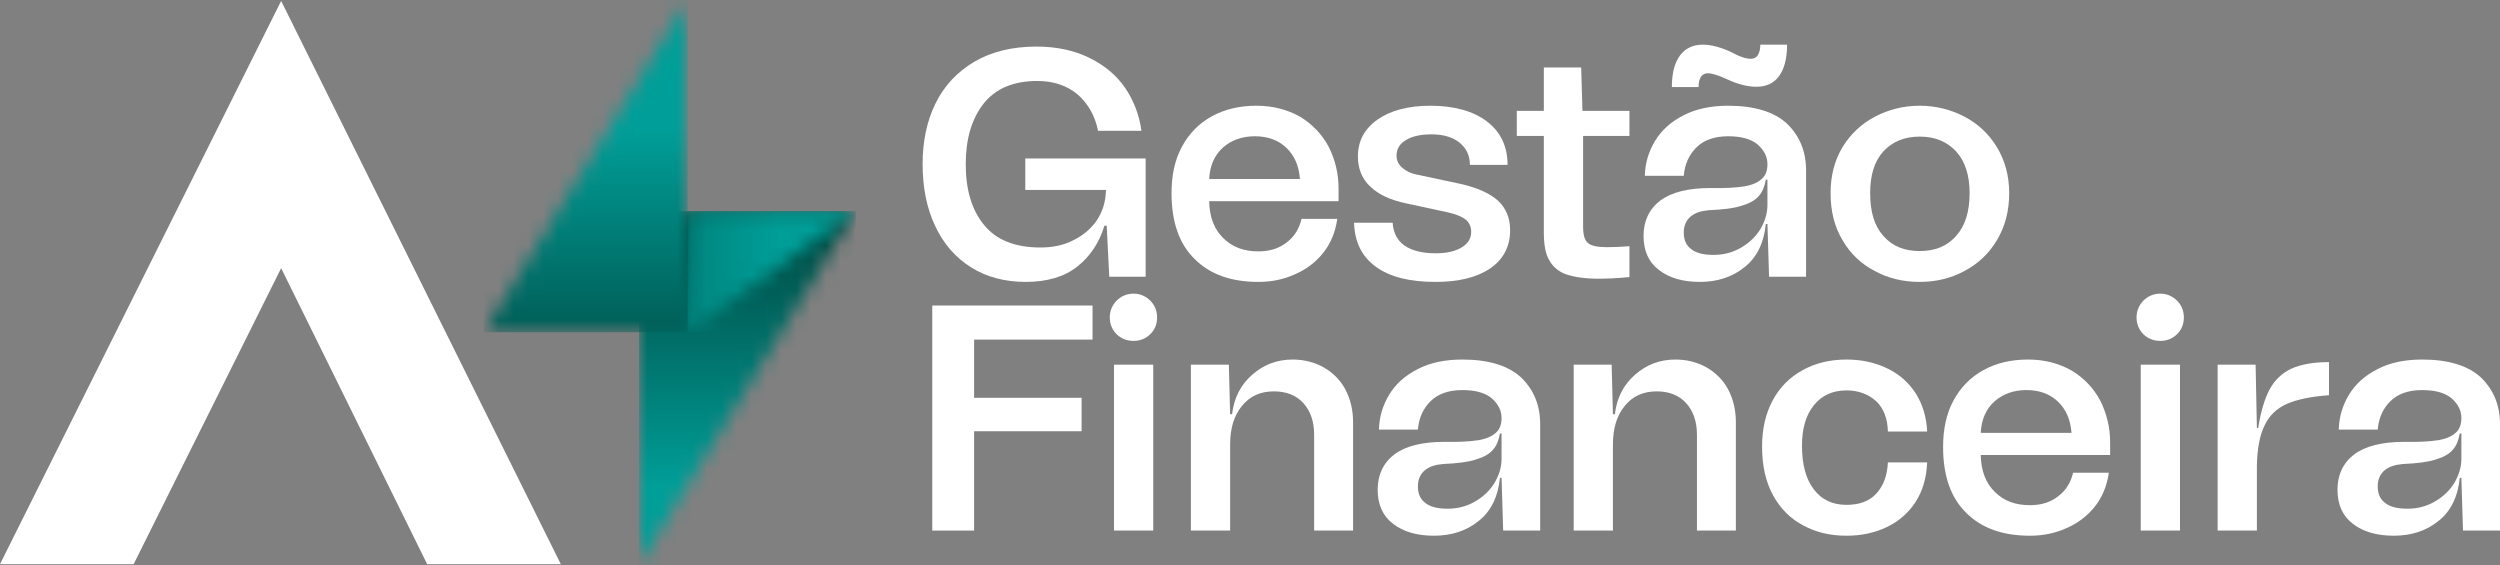 <svg xmlns="http://www.w3.org/2000/svg" width="168" height="38" viewBox="0 0 168 38" fill="none"><rect x="0" y="0" width="168" height="38" fill="#808080" stroke="none"/><path d="M0 37.913H8.98L18.893 18.02L28.706 37.913H37.687L18.893 0.062L0 37.913Z" fill="white"></path><mask id="mask0_371_512" style="mask-type:luminance" maskUnits="userSpaceOnUse" x="42" y="14" width="16" height="24"><path d="M42.949 14.193V37.916L57.502 14.193H42.949Z" fill="white"></path></mask><g mask="url(#mask0_371_512)"><path d="M57.502 14.193H42.949V37.916H57.502V14.193Z" fill="url(#paint0_linear_371_512)"></path></g><mask id="mask1_371_512" style="mask-type:luminance" maskUnits="userSpaceOnUse" x="46" y="14" width="12" height="9"><path d="M46.203 14.193V22.327L57.502 14.193H46.203Z" fill="white"></path></mask><g mask="url(#mask1_371_512)"><path d="M57.502 14.193H46.203V22.327H57.502V14.193Z" fill="url(#paint1_linear_371_512)"></path></g><mask id="mask2_371_512" style="mask-type:luminance" maskUnits="userSpaceOnUse" x="32" y="0" width="15" height="23"><path d="M32.508 22.327H46.203V0L32.508 22.327Z" fill="white"></path></mask><g mask="url(#mask2_371_512)"><path d="M46.203 0H32.508V22.327H46.203V0Z" fill="url(#paint2_linear_371_512)"></path></g><path d="M74.219 15.163C73.873 16.308 73.267 17.216 72.402 17.907C71.537 18.598 70.37 18.944 68.921 18.944C67.536 18.944 66.304 18.62 65.266 17.972C64.228 17.324 63.406 16.395 62.843 15.185C62.281 13.997 62 12.614 62 11.037C62 9.503 62.281 8.142 62.865 6.954C63.449 5.765 64.314 4.836 65.482 4.145C66.628 3.475 68.012 3.13 69.656 3.13C70.997 3.13 72.186 3.389 73.203 3.886C74.219 4.383 75.019 5.052 75.603 5.895C76.187 6.759 76.555 7.71 76.706 8.79H73.787C73.592 7.796 73.138 6.997 72.446 6.37C71.732 5.765 70.824 5.441 69.699 5.441C68.099 5.441 66.888 5.96 66.087 6.975C65.287 8.012 64.898 9.352 64.898 11.037C64.898 12.765 65.309 14.126 66.131 15.12C66.953 16.135 68.228 16.632 69.915 16.632C70.737 16.632 71.494 16.481 72.143 16.135C72.792 15.811 73.311 15.379 73.7 14.818C74.068 14.256 74.262 13.672 74.305 13.024L74.327 12.765H68.899V10.648H76.987V18.598H74.543L74.37 15.163H74.219Z" fill="white"></path><path d="M89.951 13.521H81.257C81.279 14.601 81.603 15.422 82.209 16.006C82.814 16.611 83.593 16.892 84.566 16.892C85.323 16.892 85.95 16.697 86.469 16.287C86.988 15.898 87.313 15.358 87.464 14.71H89.865C89.735 15.595 89.432 16.352 88.913 17C88.394 17.648 87.745 18.123 86.988 18.447C86.21 18.793 85.409 18.944 84.566 18.944C82.749 18.944 81.322 18.447 80.284 17.41C79.246 16.395 78.727 14.926 78.727 12.981C78.727 11.793 78.943 10.756 79.419 9.87C79.895 8.984 80.565 8.293 81.43 7.818C82.295 7.342 83.29 7.105 84.436 7.105C85.539 7.105 86.512 7.364 87.356 7.839C88.178 8.336 88.826 9.006 89.281 9.849C89.713 10.713 89.951 11.642 89.951 12.657V13.521ZM82.187 9.913C81.625 10.41 81.3 11.123 81.257 12.031H87.356C87.291 11.145 86.988 10.454 86.448 9.935C85.907 9.416 85.193 9.157 84.328 9.157C83.463 9.157 82.749 9.416 82.187 9.913Z" fill="white"></path><path d="M92.462 17.929C91.511 17.237 91.035 16.265 90.992 14.969H93.587C93.63 15.639 93.89 16.157 94.387 16.503C94.885 16.848 95.577 17.021 96.485 17.021C97.22 17.021 97.783 16.892 98.215 16.632C98.648 16.373 98.864 16.027 98.864 15.574C98.864 15.228 98.734 14.969 98.518 14.774C98.28 14.58 97.891 14.407 97.328 14.277L94.517 13.672C93.479 13.457 92.657 13.089 92.095 12.549C91.532 12.031 91.251 11.339 91.251 10.518C91.251 9.481 91.684 8.66 92.571 8.034C93.436 7.429 94.625 7.105 96.117 7.105C97.739 7.105 99.015 7.472 99.924 8.163C100.832 8.855 101.308 9.827 101.308 11.08H98.777C98.777 10.454 98.54 9.957 98.085 9.589C97.631 9.222 97.004 9.028 96.204 9.028C95.469 9.028 94.885 9.157 94.474 9.416C94.041 9.676 93.847 10.021 93.847 10.454C93.847 10.756 93.955 11.037 94.214 11.253C94.474 11.491 94.82 11.663 95.296 11.75L98.237 12.376C99.318 12.636 100.14 13.003 100.681 13.5C101.2 13.997 101.481 14.645 101.481 15.466C101.481 16.567 101.027 17.432 100.14 18.037C99.253 18.642 98.02 18.944 96.463 18.944C94.733 18.944 93.414 18.62 92.462 17.929Z" fill="white"></path><path d="M109.499 9.136H106.384V15.228C106.384 15.79 106.493 16.157 106.709 16.33C106.925 16.524 107.358 16.611 108.006 16.611C108.439 16.611 108.936 16.589 109.499 16.546V18.62C108.634 18.706 107.92 18.728 107.401 18.728C106.514 18.728 105.8 18.62 105.281 18.447C104.762 18.274 104.373 17.95 104.114 17.497C103.854 17.064 103.746 16.438 103.746 15.617V9.136H101.929V7.45H103.746V4.534H106.255L106.341 7.45H109.499V9.136Z" fill="white"></path><path d="M111.571 13.478C112.328 12.916 113.452 12.636 114.944 12.636C115.896 12.657 116.631 12.614 117.194 12.527C117.734 12.441 118.124 12.268 118.383 12.031C118.643 11.815 118.772 11.469 118.772 11.037C118.772 10.54 118.556 10.108 118.124 9.719C117.691 9.352 117.042 9.157 116.134 9.157C115.204 9.157 114.49 9.416 113.993 9.913C113.496 10.41 113.214 11.037 113.149 11.815H110.533C110.554 10.95 110.792 10.173 111.225 9.46C111.657 8.747 112.284 8.185 113.128 7.753C113.95 7.321 114.966 7.105 116.134 7.105C117.907 7.105 119.227 7.515 120.092 8.315C120.935 9.136 121.368 10.173 121.368 11.447V18.598H118.881L118.772 15.055H118.664C118.535 16.33 118.059 17.302 117.237 17.95C116.415 18.62 115.399 18.944 114.231 18.944C113.106 18.944 112.176 18.685 111.484 18.145C110.792 17.626 110.446 16.848 110.446 15.855C110.446 14.861 110.814 14.061 111.571 13.478ZM113.647 16.74C113.971 17 114.469 17.129 115.139 17.129C115.81 17.129 116.415 16.978 116.977 16.654C117.54 16.33 117.972 15.919 118.297 15.401C118.599 14.882 118.772 14.342 118.772 13.78V12.074H118.664C118.578 12.549 118.426 12.916 118.188 13.176C117.951 13.457 117.561 13.672 117.042 13.824C116.523 13.997 115.788 14.083 114.836 14.126C114.317 14.169 113.906 14.299 113.604 14.558C113.301 14.818 113.149 15.185 113.149 15.617C113.149 16.114 113.301 16.481 113.647 16.74ZM112.349 5.852C112.349 4.944 112.522 4.231 112.89 3.735C113.236 3.259 113.755 3 114.425 3C114.988 3 115.637 3.173 116.372 3.518C116.913 3.821 117.345 3.951 117.648 3.951C118.059 3.951 118.275 3.648 118.297 3H120.092C120.092 3.951 119.897 4.642 119.551 5.117C119.205 5.593 118.686 5.83 118.037 5.83C117.432 5.83 116.761 5.657 116.026 5.312C115.464 5.052 115.031 4.923 114.771 4.923C114.361 4.923 114.144 5.247 114.144 5.852H112.349Z" fill="white"></path><path d="M125.978 18.209C125.069 17.734 124.334 17.043 123.815 16.135C123.274 15.228 123.015 14.191 123.015 12.981C123.015 11.815 123.274 10.799 123.815 9.892C124.356 9.006 125.091 8.315 125.999 7.839C126.908 7.364 127.903 7.105 129.006 7.105C130.087 7.105 131.103 7.364 132.012 7.839C132.92 8.315 133.655 9.006 134.196 9.892C134.737 10.799 135.018 11.815 135.018 12.981C135.018 14.191 134.737 15.228 134.196 16.135C133.655 17.043 132.92 17.734 132.012 18.209C131.103 18.706 130.087 18.944 129.006 18.944C127.903 18.944 126.886 18.706 125.978 18.209ZM131.449 15.855C132.055 15.185 132.358 14.234 132.358 12.981C132.358 11.771 132.055 10.842 131.449 10.173C130.844 9.524 130.044 9.179 129.006 9.179C127.967 9.179 127.167 9.524 126.562 10.173C125.956 10.842 125.675 11.771 125.675 12.981C125.675 14.234 125.956 15.185 126.562 15.855C127.167 16.546 127.967 16.87 129.006 16.87C130.044 16.87 130.844 16.546 131.449 15.855Z" fill="white"></path><path d="M73.419 20.531V22.821H65.46V26.732H72.683V28.979H65.46V35.654H62.649V20.531H73.419Z" fill="white"></path><path d="M75.032 22.454C74.729 22.152 74.577 21.763 74.577 21.331C74.577 20.899 74.729 20.531 75.032 20.207C75.334 19.905 75.724 19.732 76.178 19.732C76.61 19.732 77 19.905 77.302 20.207C77.605 20.51 77.757 20.899 77.757 21.331C77.757 21.784 77.605 22.152 77.302 22.454C77 22.757 76.61 22.908 76.178 22.908C75.724 22.908 75.334 22.757 75.032 22.454ZM74.859 35.654V24.506H77.497V35.654H74.859Z" fill="white"></path><path d="M88.937 24.679C89.543 25.025 90.04 25.5 90.386 26.127C90.732 26.775 90.927 27.509 90.927 28.374V35.654H88.31V29.195C88.31 28.309 88.05 27.596 87.575 27.077C87.099 26.559 86.428 26.3 85.606 26.3C84.698 26.3 83.984 26.624 83.465 27.272C82.925 27.92 82.665 28.784 82.665 29.864V35.654H80.027V24.506H82.579L82.665 27.834H82.795C82.925 26.732 83.379 25.846 84.157 25.176C84.914 24.506 85.823 24.161 86.861 24.161C87.618 24.161 88.31 24.334 88.937 24.679Z" fill="white"></path><path d="M93.703 30.534C94.46 29.972 95.585 29.692 97.077 29.692C98.029 29.713 98.764 29.67 99.326 29.584C99.867 29.497 100.256 29.324 100.516 29.087C100.775 28.871 100.905 28.525 100.905 28.093C100.905 27.596 100.689 27.164 100.256 26.775C99.824 26.408 99.175 26.213 98.267 26.213C97.337 26.213 96.623 26.473 96.126 26.969C95.628 27.466 95.347 28.093 95.282 28.871H92.665C92.687 28.006 92.925 27.229 93.357 26.516C93.79 25.803 94.417 25.241 95.261 24.809C96.082 24.377 97.099 24.161 98.267 24.161C100.04 24.161 101.359 24.571 102.224 25.371C103.068 26.192 103.5 27.229 103.5 28.503V35.654H101.013L100.905 32.111H100.797C100.667 33.386 100.191 34.358 99.37 35.006C98.548 35.676 97.531 36 96.364 36C95.239 36 94.309 35.741 93.617 35.201C92.925 34.682 92.579 33.904 92.579 32.911C92.579 31.917 92.947 31.117 93.703 30.534ZM95.78 33.796C96.104 34.056 96.601 34.185 97.272 34.185C97.942 34.185 98.548 34.034 99.11 33.71C99.672 33.386 100.105 32.975 100.429 32.457C100.732 31.938 100.905 31.398 100.905 30.837V29.13H100.797C100.71 29.605 100.559 29.972 100.321 30.232C100.083 30.512 99.694 30.729 99.175 30.88C98.656 31.053 97.921 31.139 96.969 31.182C96.45 31.226 96.039 31.355 95.736 31.614C95.434 31.874 95.282 32.241 95.282 32.673C95.282 33.17 95.434 33.537 95.78 33.796Z" fill="white"></path><path d="M114.661 24.679C115.266 25.025 115.764 25.5 116.11 26.127C116.456 26.775 116.65 27.509 116.65 28.374V35.654H114.034V29.195C114.034 28.309 113.774 27.596 113.298 27.077C112.823 26.559 112.152 26.3 111.33 26.3C110.422 26.3 109.708 26.624 109.189 27.272C108.649 27.92 108.389 28.784 108.389 29.864V35.654H105.751V24.506H108.303L108.389 27.834H108.519C108.649 26.732 109.103 25.846 109.881 25.176C110.638 24.506 111.547 24.161 112.585 24.161C113.342 24.161 114.034 24.334 114.661 24.679Z" fill="white"></path><path d="M119.125 26.905C119.6 26.019 120.271 25.349 121.136 24.874C122.001 24.398 122.974 24.161 124.099 24.161C125.137 24.161 126.045 24.377 126.845 24.766C127.645 25.155 128.273 25.716 128.748 26.451C129.203 27.185 129.462 28.028 129.505 29H126.867C126.845 28.136 126.586 27.445 126.088 26.969C125.569 26.494 124.899 26.235 124.077 26.235C123.147 26.235 122.412 26.581 121.893 27.229C121.352 27.898 121.093 28.806 121.093 29.951C121.093 31.204 121.352 32.198 121.893 32.889C122.412 33.58 123.147 33.926 124.077 33.926C124.942 33.926 125.613 33.688 126.088 33.17C126.564 32.651 126.824 31.96 126.867 31.074H129.505C129.462 32.111 129.203 32.997 128.727 33.731C128.251 34.466 127.602 35.028 126.802 35.417C125.98 35.806 125.093 36 124.099 36C123.017 36 122.044 35.784 121.179 35.309C120.314 34.855 119.644 34.185 119.146 33.278C118.649 32.37 118.411 31.29 118.411 29.994C118.411 28.827 118.649 27.79 119.125 26.905Z" fill="white"></path><path d="M141.8 30.577H133.106C133.128 31.657 133.452 32.478 134.058 33.062C134.663 33.667 135.442 33.948 136.415 33.948C137.172 33.948 137.799 33.753 138.318 33.343C138.837 32.954 139.162 32.414 139.313 31.766H141.714C141.584 32.651 141.281 33.407 140.762 34.056C140.243 34.704 139.594 35.179 138.837 35.503C138.059 35.849 137.258 36 136.415 36C134.598 36 133.171 35.503 132.133 34.466C131.095 33.451 130.576 31.982 130.576 30.037C130.576 28.849 130.792 27.812 131.268 26.926C131.744 26.04 132.414 25.349 133.279 24.874C134.144 24.398 135.139 24.161 136.285 24.161C137.388 24.161 138.361 24.42 139.205 24.895C140.027 25.392 140.675 26.062 141.13 26.905C141.562 27.769 141.8 28.698 141.8 29.713V30.577ZM134.036 26.969C133.474 27.466 133.149 28.179 133.106 29.087H139.205C139.14 28.201 138.837 27.509 138.297 26.991C137.756 26.473 137.042 26.213 136.177 26.213C135.312 26.213 134.598 26.473 134.036 26.969Z" fill="white"></path><path d="M144.03 22.454C143.727 22.152 143.576 21.763 143.576 21.331C143.576 20.899 143.727 20.531 144.03 20.207C144.333 19.905 144.722 19.732 145.176 19.732C145.609 19.732 145.998 19.905 146.301 20.207C146.603 20.51 146.755 20.899 146.755 21.331C146.755 21.784 146.603 22.152 146.301 22.454C145.998 22.757 145.609 22.908 145.176 22.908C144.722 22.908 144.333 22.757 144.03 22.454ZM143.857 35.654V24.506H146.495V35.654H143.857Z" fill="white"></path><path d="M151.75 28.763C151.923 27.661 152.182 26.797 152.529 26.148C152.875 25.522 153.35 25.068 153.999 24.766C154.626 24.485 155.47 24.334 156.508 24.334V26.559C155.297 26.645 154.367 26.84 153.675 27.142C152.983 27.445 152.485 27.942 152.182 28.59C151.858 29.238 151.685 30.145 151.663 31.269V35.654H149.025V24.506H151.577L151.663 28.763H151.75Z" fill="white"></path><path d="M158.203 30.534C158.96 29.972 160.085 29.692 161.577 29.692C162.528 29.713 163.264 29.67 163.826 29.584C164.367 29.497 164.756 29.324 165.016 29.087C165.275 28.871 165.405 28.525 165.405 28.093C165.405 27.596 165.189 27.164 164.756 26.775C164.323 26.408 163.675 26.213 162.766 26.213C161.836 26.213 161.123 26.473 160.625 26.969C160.128 27.466 159.847 28.093 159.782 28.871H157.165C157.187 28.006 157.425 27.229 157.857 26.516C158.29 25.803 158.917 25.241 159.76 24.809C160.582 24.377 161.599 24.161 162.766 24.161C164.54 24.161 165.859 24.571 166.724 25.371C167.567 26.192 168 27.229 168 28.503V35.654H165.513L165.405 32.111H165.297C165.167 33.386 164.691 34.358 163.869 35.006C163.048 35.676 162.031 36 160.863 36C159.739 36 158.809 35.741 158.117 35.201C157.425 34.682 157.079 33.904 157.079 32.911C157.079 31.917 157.446 31.117 158.203 30.534ZM160.279 33.796C160.604 34.056 161.101 34.185 161.772 34.185C162.442 34.185 163.048 34.034 163.61 33.71C164.172 33.386 164.605 32.975 164.929 32.457C165.232 31.938 165.405 31.398 165.405 30.837V29.13H165.297C165.21 29.605 165.059 29.972 164.821 30.232C164.583 30.512 164.194 30.729 163.675 30.88C163.156 31.053 162.42 31.139 161.469 31.182C160.95 31.226 160.539 31.355 160.236 31.614C159.933 31.874 159.782 32.241 159.782 32.673C159.782 33.17 159.933 33.537 160.279 33.796Z" fill="white"></path><defs><linearGradient id="paint0_linear_371_512" x1="50.58" y1="32.77" x2="50.58" y2="12.296" gradientUnits="userSpaceOnUse"><stop stop-color="#009E98"></stop><stop offset="1" stop-color="#003C34"></stop></linearGradient><linearGradient id="paint1_linear_371_512" x1="52.349" y1="19.019" x2="27.492" y2="19.019" gradientUnits="userSpaceOnUse"><stop stop-color="#009E98"></stop><stop offset="1" stop-color="#003C34"></stop></linearGradient><linearGradient id="paint2_linear_371_512" x1="41.122" y1="8.724" x2="41.122" y2="29.531" gradientUnits="userSpaceOnUse"><stop stop-color="#009E98"></stop><stop offset="1" stop-color="#003C34"></stop></linearGradient></defs></svg>
